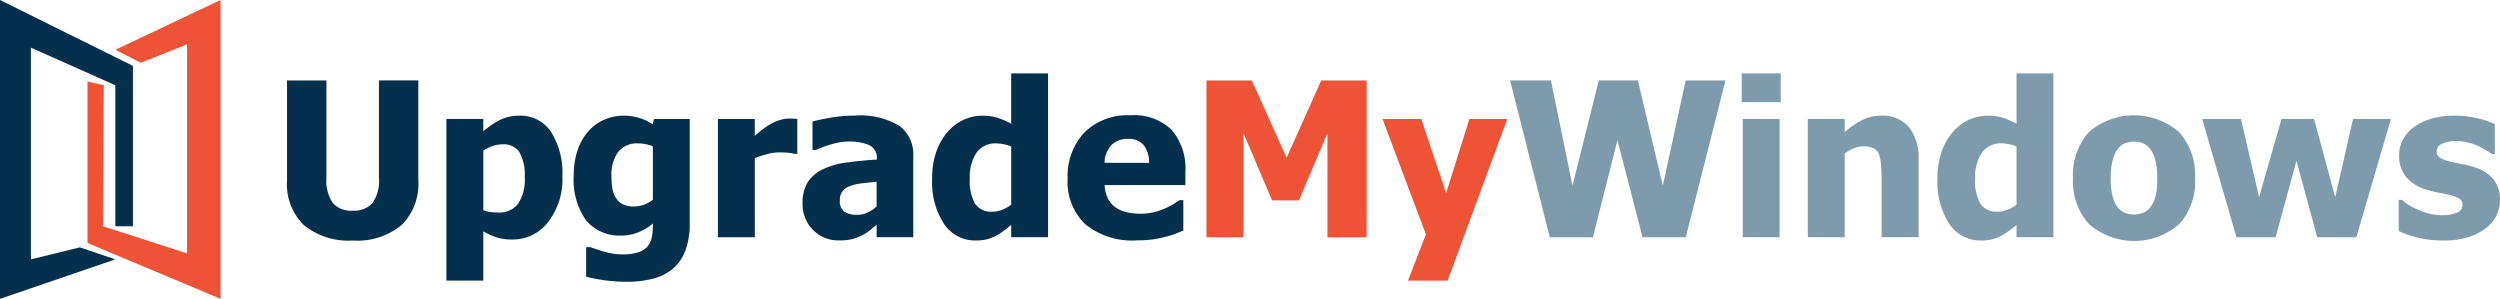 <svg id="window-l" xmlns="http://www.w3.org/2000/svg" xmlns:xlink="http://www.w3.org/1999/xlink" width="255.431" height="30.535" viewBox="0 0 255.431 30.535">
  <defs>
    <clipPath id="clip-path">
      <rect id="Rectangle_8" data-name="Rectangle 8" width="255.431" height="30.535" fill="none"/>
    </clipPath>
    <clipPath id="clip-path-2">
      <rect id="Rectangle_9" data-name="Rectangle 9" width="255.431" height="30.535" fill="#7e9bae"/>
    </clipPath>
  </defs>
  <g id="Group_17" data-name="Group 17" transform="translate(0 0)">
    <g id="Group_16" data-name="Group 16" clip-path="url(#clip-path)">
      <path id="Path_51" data-name="Path 51" d="M46.628,27.542a7.188,7.188,0,0,1-4.966-1.56,5.814,5.814,0,0,1-1.737-4.562V11.188h4.024v10a4.056,4.056,0,0,0,.629,2.486,2.426,2.426,0,0,0,2.05.817,2.5,2.5,0,0,0,2.038-.785,3.93,3.93,0,0,0,.652-2.518v-10h4.024V21.409a5.925,5.925,0,0,1-1.7,4.546,7.092,7.092,0,0,1-5.019,1.587" transform="translate(-10.6 -2.97)" fill="#05304d"/>
      <path id="Path_52" data-name="Path 52" d="M73.949,22.3a7.09,7.09,0,0,1-1.469,4.67,4.525,4.525,0,0,1-3.62,1.775,5.4,5.4,0,0,1-1.57-.2,7.077,7.077,0,0,1-1.421-.635v5.036H62.1V16.428h3.766v1.259a8.722,8.722,0,0,1,1.689-1.151,4.309,4.309,0,0,1,1.99-.441A3.72,3.72,0,0,1,72.8,17.763a7.877,7.877,0,0,1,1.151,4.54m-3.852.076a4.653,4.653,0,0,0-.544-2.56,1.907,1.907,0,0,0-1.694-.8,3.271,3.271,0,0,0-1.006.161,4,4,0,0,0-.984.485v6.079a2.686,2.686,0,0,0,.662.183,5.867,5.867,0,0,0,.856.054,2.379,2.379,0,0,0,2.044-.9,4.526,4.526,0,0,0,.667-2.706" transform="translate(-16.488 -4.273)" fill="#05304d"/>
      <path id="Path_53" data-name="Path 53" d="M91.659,27.124a7.483,7.483,0,0,1-.484,2.851A4.386,4.386,0,0,1,89.851,31.8a5.263,5.263,0,0,1-2.012.963,10.668,10.668,0,0,1-2.6.3,16.078,16.078,0,0,1-2.286-.156,18.325,18.325,0,0,1-1.877-.361V29.522h.441q.28.108.662.237t.77.237q.463.118.9.194a5.4,5.4,0,0,0,.9.075,5.5,5.5,0,0,0,1.6-.2,2.079,2.079,0,0,0,.964-.566,2.151,2.151,0,0,0,.452-.888,5.362,5.362,0,0,0,.129-1.285V27.1a5.128,5.128,0,0,1-1.469.9,4.524,4.524,0,0,1-1.716.339,4.453,4.453,0,0,1-3.621-1.528,7.141,7.141,0,0,1-1.274-4.648,7.75,7.75,0,0,1,.392-2.55A5.742,5.742,0,0,1,81.3,17.687a4.512,4.512,0,0,1,1.614-1.177,4.861,4.861,0,0,1,1.968-.415,5.244,5.244,0,0,1,2.992.872l.14-.538h3.648ZM87.893,24.7V19.226a3.262,3.262,0,0,0-.688-.215,3.976,3.976,0,0,0-.818-.086,2.426,2.426,0,0,0-2.039.877,3.9,3.9,0,0,0-.683,2.447,7.309,7.309,0,0,0,.1,1.329,2.571,2.571,0,0,0,.382.963,1.732,1.732,0,0,0,.7.619,2.591,2.591,0,0,0,1.114.209,2.979,2.979,0,0,0,.995-.172,3.572,3.572,0,0,0,.931-.5" transform="translate(-21.19 -4.273)" fill="#05304d"/>
      <path id="Path_54" data-name="Path 54" d="M107.98,20.1h-.312a2.8,2.8,0,0,0-.624-.113c-.273-.024-.574-.037-.9-.037a4.87,4.87,0,0,0-1.243.172,12.211,12.211,0,0,0-1.264.409v8.091H99.867V16.534h3.766v1.733q.258-.237.715-.6a6.972,6.972,0,0,1,.834-.576,4.6,4.6,0,0,1,.952-.425,3.338,3.338,0,0,1,1.028-.177c.122,0,.258,0,.408.01s.287.018.409.032Z" transform="translate(-26.515 -4.378)" fill="#05304d"/>
      <path id="Path_55" data-name="Path 55" d="M119.208,27.228q-.388.323-.694.581a4.24,4.24,0,0,1-.823.516,5.553,5.553,0,0,1-.985.377,5.411,5.411,0,0,1-1.339.129,3.583,3.583,0,0,1-2.663-1.075,3.706,3.706,0,0,1-1.06-2.712,3.929,3.929,0,0,1,.538-2.173,3.692,3.692,0,0,1,1.549-1.313,8.1,8.1,0,0,1,2.442-.688q1.42-.194,3.056-.3V20.5a1.418,1.418,0,0,0-.737-1.383,4.975,4.975,0,0,0-2.21-.382,6.064,6.064,0,0,0-1.56.242,12.023,12.023,0,0,0-1.743.618h-.323V16.683q.56-.161,1.808-.382a14.524,14.524,0,0,1,2.518-.22,7.83,7.83,0,0,1,4.545,1.038,3.663,3.663,0,0,1,1.426,3.169v8.22h-3.744Zm0-1.872V22.838q-.957.1-1.549.167a5.22,5.22,0,0,0-1.162.274,1.621,1.621,0,0,0-.77.522,1.464,1.464,0,0,0-.274.93,1.324,1.324,0,0,0,.457,1.167,2.364,2.364,0,0,0,1.351.318,2.515,2.515,0,0,0,1.011-.226,3.141,3.141,0,0,0,.936-.635" transform="translate(-29.642 -4.27)" fill="#05304d"/>
      <path id="Path_56" data-name="Path 56" d="M141.508,26.948h-3.766V25.69q-.366.3-.834.646a5.432,5.432,0,0,1-.823.516,4.654,4.654,0,0,1-.893.323,4.526,4.526,0,0,1-1.054.107,3.8,3.8,0,0,1-3.271-1.711A7.794,7.794,0,0,1,129.662,21a8.28,8.28,0,0,1,.409-2.743,6.433,6.433,0,0,1,1.13-2.023,4.778,4.778,0,0,1,1.592-1.242,4.452,4.452,0,0,1,1.979-.458,5.1,5.1,0,0,1,1.554.2,9.679,9.679,0,0,1,1.415.618V10.207h3.766Zm-3.766-3.335V17.685a3.016,3.016,0,0,0-.732-.232,4.053,4.053,0,0,0-.775-.091,2.352,2.352,0,0,0-2.039.947,4.462,4.462,0,0,0-.683,2.647,4.7,4.7,0,0,0,.543,2.582,1.977,1.977,0,0,0,1.76.8,2.779,2.779,0,0,0,1-.193,3.477,3.477,0,0,0,.925-.527" transform="translate(-34.425 -2.71)" fill="#05304d"/>
      <path id="Path_57" data-name="Path 57" d="M155.584,28.819a7.6,7.6,0,0,1-5.246-1.635,5.935,5.935,0,0,1-1.823-4.659,6.521,6.521,0,0,1,1.7-4.724,6.3,6.3,0,0,1,4.756-1.764,5.447,5.447,0,0,1,4.174,1.5,6.036,6.036,0,0,1,1.4,4.282V23.17h-8.253a3.426,3.426,0,0,0,.355,1.4,2.446,2.446,0,0,0,.8.9,3.206,3.206,0,0,0,1.13.478,6.367,6.367,0,0,0,1.41.145,5.729,5.729,0,0,0,1.291-.145,6.176,6.176,0,0,0,1.162-.382,7.563,7.563,0,0,0,.855-.441q.392-.237.64-.419h.4v3.109q-.463.183-.845.339a7.739,7.739,0,0,1-1.048.317,11.038,11.038,0,0,1-1.265.252,11.646,11.646,0,0,1-1.587.092m1.248-7.919a2.9,2.9,0,0,0-.555-1.819,1.965,1.965,0,0,0-1.6-.624,2.247,2.247,0,0,0-1.717.656,2.739,2.739,0,0,0-.682,1.786Z" transform="translate(-39.431 -4.258)" fill="#05304d"/>
    </g>
  </g>
  <path id="Path_58" data-name="Path 58" d="M184.186,27.209h-4V16.589l-2.916,6.854h-2.743l-2.916-6.854V27.209h-3.787V11.188h4.637l3.551,7.908,3.54-7.908h4.637Z" transform="translate(-44.557 -2.97)" fill="#ee5336"/>
  <path id="Path_59" data-name="Path 59" d="M205.063,16.55l-6.1,16.515h-4.045l1.829-4.723L192.313,16.55h3.959l2.539,7.575,2.378-7.575Z" transform="translate(-51.059 -4.394)" fill="#ee5336"/>
  <path id="Path_60" data-name="Path 60" d="M232.07,11.188l-4.056,16.021H223.6l-2.571-9.91-2.5,9.91h-4.411l-4.056-16.021h4.175l2.2,10.749,2.69-10.749h3.991l2.55,10.749L228,11.188Z" transform="translate(-55.773 -2.97)" fill="#7e9bae"/>
  <path id="Path_61" data-name="Path 61" d="M246.26,13.144h-3.981V10.207h3.981Zm-.108,13.8h-3.766V14.866h3.766Z" transform="translate(-64.325 -2.71)" fill="#7e9bae"/>
  <g id="Group_19" data-name="Group 19" transform="translate(0 0)">
    <g id="Group_18" data-name="Group 18" clip-path="url(#clip-path-2)">
      <path id="Path_62" data-name="Path 62" d="M262.8,28.512H259.01V22.519q0-.732-.06-1.459a3.327,3.327,0,0,0-.22-1.07,1.194,1.194,0,0,0-.56-.586,2.265,2.265,0,0,0-.979-.178,2.727,2.727,0,0,0-.936.173,4.422,4.422,0,0,0-1.011.549v8.564h-3.766V16.429h3.766v1.334a9.253,9.253,0,0,1,1.8-1.227,4.265,4.265,0,0,1,1.942-.441,3.485,3.485,0,0,1,2.83,1.168,5.133,5.133,0,0,1,.979,3.383Z" transform="translate(-66.768 -4.274)" fill="#7e9bae"/>
      <path id="Path_63" data-name="Path 63" d="M281.356,26.948H277.59V25.69q-.366.3-.834.646a5.433,5.433,0,0,1-.823.516,4.654,4.654,0,0,1-.893.323,4.525,4.525,0,0,1-1.054.107,3.8,3.8,0,0,1-3.271-1.711A7.794,7.794,0,0,1,269.51,21a8.28,8.28,0,0,1,.409-2.743,6.434,6.434,0,0,1,1.13-2.023,4.779,4.779,0,0,1,1.592-1.242,4.452,4.452,0,0,1,1.979-.458,5.1,5.1,0,0,1,1.554.2,9.678,9.678,0,0,1,1.415.618V10.207h3.766Zm-3.766-3.335V17.685a3.015,3.015,0,0,0-.732-.232,4.053,4.053,0,0,0-.775-.091,2.352,2.352,0,0,0-2.039.947,4.462,4.462,0,0,0-.683,2.647,4.7,4.7,0,0,0,.543,2.582,1.977,1.977,0,0,0,1.76.8,2.778,2.778,0,0,0,1-.193,3.476,3.476,0,0,0,.925-.527" transform="translate(-71.555 -2.71)" fill="#7e9bae"/>
      <path id="Path_64" data-name="Path 64" d="M300.844,22.46a6.536,6.536,0,0,1-1.631,4.7,7.035,7.035,0,0,1-9.21,0,6.512,6.512,0,0,1-1.64-4.7A6.522,6.522,0,0,1,290,17.743a7.046,7.046,0,0,1,9.2.01,6.542,6.542,0,0,1,1.636,4.707m-3.863.021a7.586,7.586,0,0,0-.178-1.791,3.3,3.3,0,0,0-.489-1.147,1.848,1.848,0,0,0-.754-.629,2.436,2.436,0,0,0-.957-.178,2.573,2.573,0,0,0-.914.156,1.784,1.784,0,0,0-.754.6,3.248,3.248,0,0,0-.516,1.151,7.327,7.327,0,0,0-.194,1.84,7.13,7.13,0,0,0,.183,1.791,3.394,3.394,0,0,0,.474,1.093,1.777,1.777,0,0,0,.753.613,2.514,2.514,0,0,0,1,.193,2.39,2.39,0,0,0,.92-.193,1.711,1.711,0,0,0,.748-.581,3.355,3.355,0,0,0,.506-1.114,7.4,7.4,0,0,0,.172-1.8" transform="translate(-76.561 -4.258)" fill="#7e9bae"/>
      <path id="Path_65" data-name="Path 65" d="M325.617,16.55l-3.529,12.083h-4l-2.12-7.811-2.13,7.811h-4l-3.5-12.083h3.96l1.85,7.994,2.292-7.994h3.325l2.162,7.994,1.819-7.994Z" transform="translate(-81.333 -4.394)" fill="#7e9bae"/>
      <path id="Path_66" data-name="Path 66" d="M338.157,28.845a10.6,10.6,0,0,1-2.524-.291,9.461,9.461,0,0,1-1.963-.677V24.693h.311q.27.2.613.452a5.37,5.37,0,0,0,.958.516,7.228,7.228,0,0,0,1.188.425,5.571,5.571,0,0,0,1.437.177,3.691,3.691,0,0,0,1.4-.248.828.828,0,0,0,.609-.785.751.751,0,0,0-.28-.635,3.167,3.167,0,0,0-1.087-.409q-.43-.107-1.086-.231a9.861,9.861,0,0,1-1.162-.286,4.364,4.364,0,0,1-2.137-1.307,3.461,3.461,0,0,1-.715-2.276,3.262,3.262,0,0,1,.371-1.523,3.88,3.88,0,0,1,1.092-1.274,5.611,5.611,0,0,1,1.78-.872,8.213,8.213,0,0,1,2.394-.322,10.162,10.162,0,0,1,2.334.252,8.888,8.888,0,0,1,1.8.608v3.056h-.3a6.625,6.625,0,0,0-.613-.4,8.209,8.209,0,0,0-.818-.436,5.84,5.84,0,0,0-1.06-.355,5.147,5.147,0,0,0-1.2-.14,3.1,3.1,0,0,0-1.383.28.84.84,0,0,0-.564.743.8.8,0,0,0,.28.646,3.306,3.306,0,0,0,1.216.463c.322.079.693.156,1.113.231a8.773,8.773,0,0,1,1.211.307,4.12,4.12,0,0,1,1.974,1.232,3.271,3.271,0,0,1,.673,2.156,3.465,3.465,0,0,1-.4,1.619,3.638,3.638,0,0,1-1.13,1.3,5.859,5.859,0,0,1-1.824.882,8.884,8.884,0,0,1-2.512.312" transform="translate(-88.59 -4.274)" fill="#7e9bae"/>
    </g>
  </g>
  <path id="Path_67" data-name="Path 67" d="M0,0V30.535L11.784,26.5,8.153,25.274,3.158,26.5V4.87l8.627,3.838V23.118h1.8V6.733Z" transform="translate(0 0)" fill="#05304d"/>
  <path id="Path_68" data-name="Path 68" d="M25.761,0,15.016,5.088l2.593,1.324,4.735-1.877V25.888l-8.594-2.77.087-14.411-1.663-.378v16.5l13.588,5.7Z" transform="translate(-3.232 0)" fill="#ee5336"/>
</svg>
